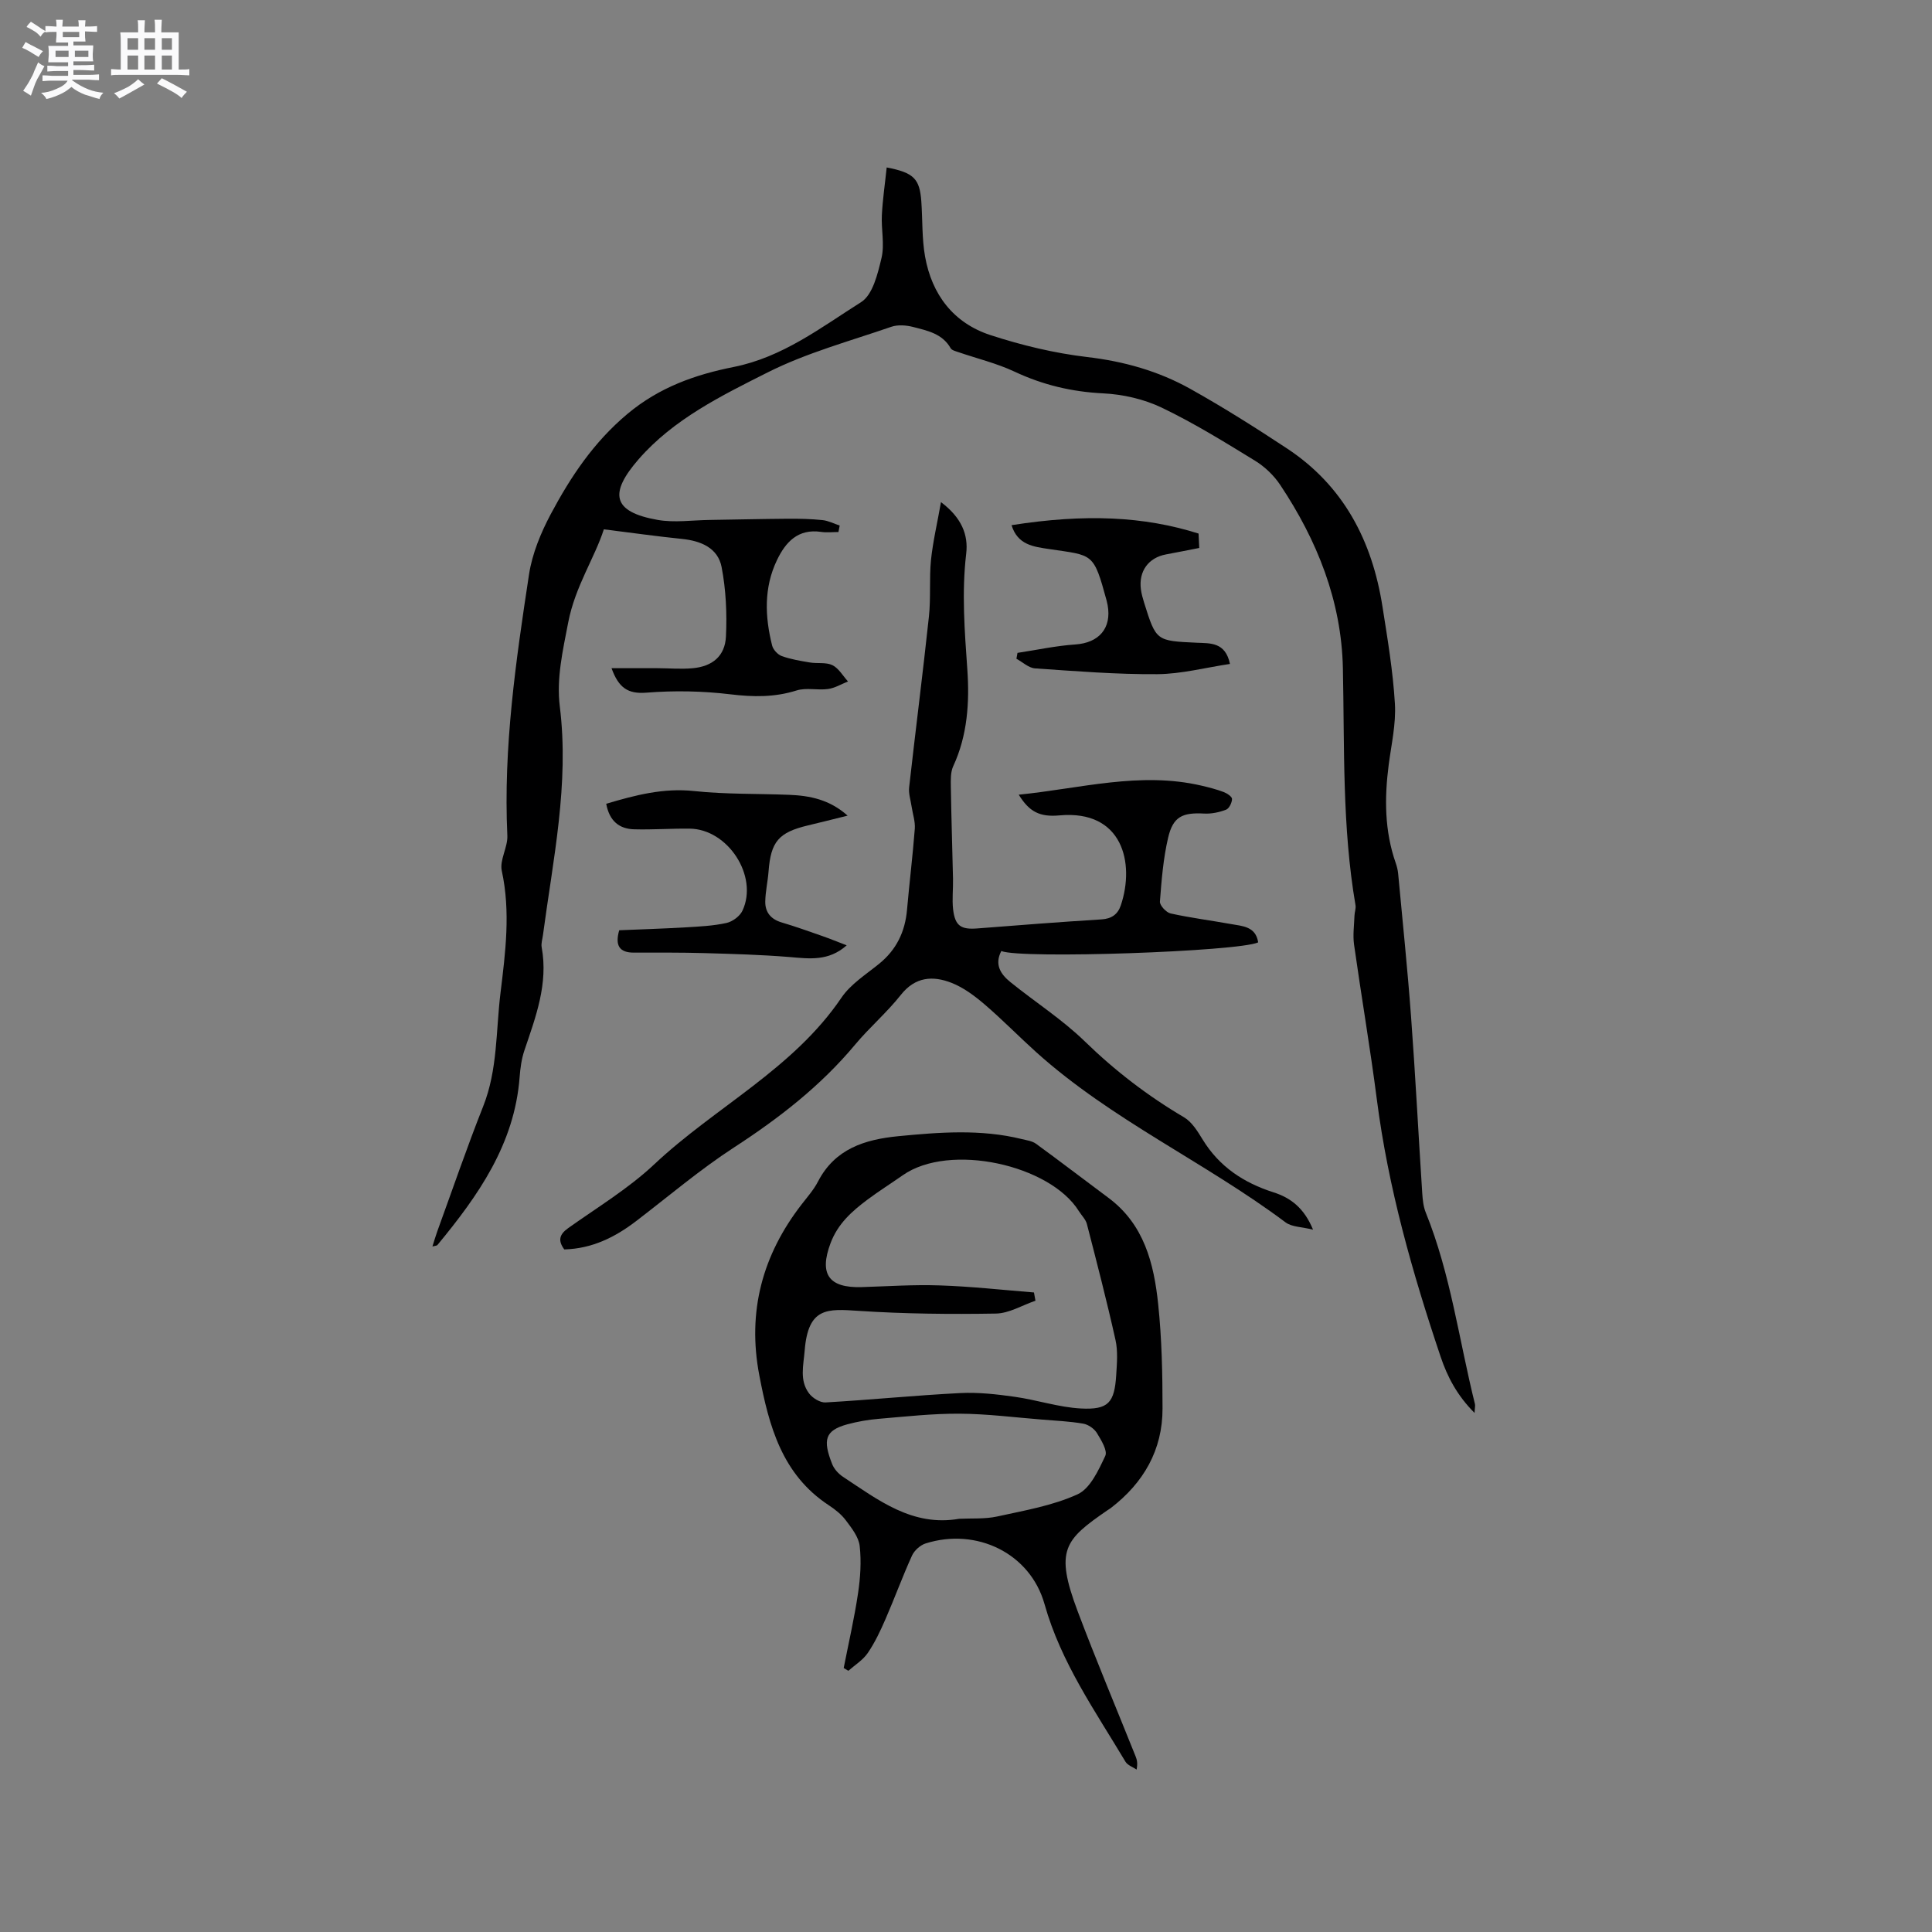 <svg enable-background="new 0 0 400 400" viewBox="0 0 400 400" xmlns="http://www.w3.org/2000/svg"><rect x="0" y="0" width="400" height="400" fill="#808080" stroke="none"/><path d="m6.8 9.5c.6.3 1.3.7 2.1 1.1-.4.4-.7.8-.9 1.2-.7-.4-1.3-.8-1.8-1.1s-1.1-.6-1.6-.8c.2-.4.5-.8.7-1.2.4.2.8.5 1.5.8zm.9 6.9c-.3.6-.5 1.1-.7 1.7s-.4 1.1-.6 1.7c-.6-.4-1.1-.7-1.6-1 .7-1 1.2-1.8 1.5-2.4.3-.5.6-1.1.8-1.7.3-.6.5-1.2.8-1.8.3.3.8.6 1.3.8-.7 1.3-1.2 2.2-1.5 2.7zm.1-11c.4.3 1 .7 1.7 1.1-.5.2-.8.6-1.1 1.1-.5-.6-1-1-1.4-1.2s-.9-.6-1.5-.8c.2-.4.5-.7.9-1.1.5.3.9.6 1.4.9zm10.5 13.1c1 .4 2 .6 3.1.7-.4.4-.7.8-.8 1.3-.9-.2-1.9-.6-3-.9-1-.4-2-.9-2.8-1.6-.5.4-1.1.9-1.9 1.3s-1.9.9-3.3 1.2c-.1-.3-.5-.8-1.1-1.3 1 0 2.1-.3 3.2-.8 1.2-.5 1.9-1 2.3-1.7h-3.2c-.4 0-1 0-2 .1v-1.2c1 0 1.7.1 2 .1h3.3v-1h-2.3c-.2 0-.9 0-2 .1v-1.2c1.2 0 1.9.1 2 .1h2.3v-.8h-4.1c0-.7.1-1.2.1-1.6 0-.5 0-1.1-.1-1.8h4.1v-.7h-2.5c0-.6.1-1.1.1-1.6v-.6h-.5c-.4 0-1 0-1.8.1v-1.3c1.2 0 1.9.1 2.1.1h.2c0-.3 0-.8-.1-1.4h1.4c0 .6-.1 1-.1 1.4h3.4c0-.4 0-.8-.1-1.3h1.5c0 .4-.1.9-.1 1.3.7 0 1.5 0 2.5-.1v1.2c-1 0-1.8-.1-2.5-.1v.6c0 .3 0 .8.1 1.5h-2.5v.8h4.1c0 .7-.1 1.3-.1 1.8s0 1 .1 1.5h-4.1v.8h1.4c.8 0 1.8 0 2.9-.1v1.2c-1 0-1.9-.1-2.8-.1h-1.5v1h3.2c.3 0 1 0 2.1-.1v1.2c-1.1 0-1.8-.1-2.1-.1h-3.4l-.1.1c1.4 1 2.4 1.5 3.4 1.9zm-4.1-6.7v-1.3h-2.7v1.3zm2.2-4.1v-1.1h-3.4v1.1zm1.9 4.1v-1.3h-2.8v1.3z" fill="#fafafb"/><path d="m37 6.7v2.3 5.4c1 0 1.8 0 2.2-.1v1.3c-.6 0-1.5-.1-2.5-.1h-11.9c-.7 0-1.3 0-1.8.1v-1.3c.5 0 1.1.1 2 .1v-5.2c0-1 0-1.8-.1-2.5h3.7c0-1.3 0-2.1-.1-2.5h1.5c0 .4-.1 1.3-.1 2.5h2.2c0-1.2 0-2.1-.1-2.6h1.5c0 .4-.1 1.3-.1 2.6zm-12.3 13.7c-.3-.4-.7-.8-1.1-1.1 1.1-.4 2.1-.9 2.9-1.3.8-.5 1.5-1 2.1-1.6.4.4.9.8 1.3 1.1-2.5 1.4-4.2 2.4-5.2 2.9zm3.9-10.1v-2.4h-2.2v2.4zm0 4.1v-2.9h-2.2v2.9zm3.5-4.1v-2.4h-2.2v2.4zm0 4.1v-2.9h-2.2v2.9zm.4 2.9 1-1.1c.6.3 1.4.7 2.5 1.3s2 1.1 2.7 1.5c-.4.4-.8.8-1.1 1.3-.8-.8-2.5-1.7-5.1-3zm3.1-7v-2.4h-2.1v2.4zm0 4.1v-2.9h-2.1v2.9z" fill="#fafafb"/><g fill="#000001"><path d="m183.58 34.67c5.64 1.08 6.83 2.35 7.17 7.03.27 3.8.11 7.66.77 11.39 1.4 7.89 5.88 13.78 13.52 16.28 6.49 2.12 13.27 3.75 20.04 4.55 7.63.89 14.78 2.91 21.38 6.6 6.83 3.82 13.46 8.01 19.99 12.32 11.73 7.74 17.64 19.14 19.77 32.71 1.05 6.69 2.18 13.4 2.58 20.14.25 4.16-.73 8.41-1.28 12.61-.9 6.91-.88 13.74 1.46 20.41.24.69.42 1.43.49 2.15.92 9.9 1.95 19.79 2.68 29.7.9 12.15 1.52 24.32 2.31 36.48.09 1.35.23 2.78.73 4.01 5.16 12.76 6.88 26.4 10.18 39.63.09.37-.03.79-.08 1.85-3.6-3.59-5.63-7.48-7.03-11.65-5.85-17.39-10.85-34.98-13.2-53.25-1.38-10.71-3.21-21.37-4.72-32.07-.27-1.95.02-3.97.09-5.96.02-.74.33-1.5.21-2.2-2.79-16.26-2.26-32.67-2.61-49.06-.29-13.89-5.32-26.46-12.98-37.95-1.31-1.97-3.2-3.77-5.22-5.01-6.31-3.87-12.64-7.79-19.3-10.98-3.7-1.77-8.04-2.76-12.15-2.96-6.49-.32-12.48-1.75-18.34-4.5-3.69-1.73-7.73-2.7-11.61-4.03-.57-.2-1.36-.38-1.61-.82-1.72-3.03-4.83-3.63-7.75-4.39-1.43-.37-3.18-.51-4.54-.04-8.6 2.97-17.52 5.38-25.59 9.44-9.58 4.82-19.5 9.69-26.72 17.98-6.06 6.97-5.59 10.88 3.93 12.56 3.47.61 7.15.06 10.73.01 5.38-.08 10.75-.21 16.13-.25 2.42-.02 4.85.03 7.26.28 1.22.12 2.39.74 3.58 1.13-.09.45-.17.89-.26 1.34-1.21 0-2.43.15-3.61-.03-4.76-.69-7.32 2.1-9.11 5.83-2.75 5.72-2.51 11.72-1.01 17.7.22.86 1.16 1.88 1.99 2.18 1.86.67 3.86 1 5.83 1.33 1.56.26 3.35-.09 4.67.56 1.31.65 2.16 2.21 3.22 3.37-1.38.54-2.71 1.37-4.14 1.56-2.14.3-4.5-.33-6.5.3-4.57 1.44-8.99 1.37-13.71.8-5.74-.69-11.64-.8-17.41-.34-3.83.3-5.73-1.02-7.2-5.07 3.35 0 6.42-.01 9.49 0 2.44.01 4.89.23 7.3.01 4.08-.37 6.71-2.5 6.9-6.58.23-4.78 0-9.69-.9-14.37-.77-3.95-4.27-5.42-8.18-5.82-5.19-.53-10.37-1.26-16.2-1.99-1.88 5.88-5.93 11.8-7.37 19.24-1.13 5.86-2.47 11.64-1.75 17.42 1.99 16.07-1.4 31.65-3.49 47.37-.11.84-.41 1.72-.26 2.51 1.38 7.55-1.23 14.4-3.57 21.32-.6 1.77-.86 3.71-1 5.59-1.06 13.85-8.58 24.52-17.03 34.74-.11.13-.39.12-1.02.29.38-1.18.65-2.15.99-3.09 3.15-8.65 6.13-17.38 9.52-25.93 3.01-7.59 2.62-15.61 3.58-23.45 1.02-8.39 2.12-16.79.27-25.3-.49-2.24 1.26-4.88 1.15-7.3-.85-18.23 1.76-36.17 4.49-54.08.66-4.3 2.44-8.6 4.5-12.48 4.13-7.74 8.88-14.89 15.88-20.75 6.61-5.53 14.05-8.13 21.98-9.71 10.14-2.02 18.08-8.17 26.41-13.44 2.41-1.53 3.43-5.88 4.21-9.14.66-2.8-.08-5.9.07-8.86.16-3.21.64-6.42 1-9.87z"/><path d="m174.68 345.34c1.01-5.16 2.2-10.29 2.97-15.48.48-3.22.7-6.56.34-9.77-.21-1.87-1.65-3.7-2.86-5.31-.93-1.25-2.24-2.28-3.56-3.15-9.68-6.36-12.36-16.4-14.36-26.87-2.53-13.21.63-24.94 8.81-35.47 1.17-1.51 2.46-2.97 3.33-4.65 3.51-6.79 9.68-8.72 16.6-9.4 8.55-.83 17.11-1.5 25.59.59 1.01.25 2.15.39 2.95.97 5.04 3.67 9.98 7.47 14.99 11.19 7.41 5.5 9.43 13.62 10.31 22.04.75 7.15.9 14.39.9 21.59.01 8.6-3.93 15.38-10.68 20.58-.25.19-.53.35-.79.53-8.83 6.08-10.86 8.21-6.11 20.84 3.8 10.1 8 20.05 12.01 30.08.27.68.46 1.39.2 2.72-.78-.53-1.86-.89-2.3-1.62-6.27-10.51-13.36-20.53-16.76-32.63-2.97-10.56-14.09-15.89-24.61-12.57-1.12.35-2.34 1.45-2.83 2.52-1.97 4.33-3.6 8.82-5.5 13.18-1.05 2.41-2.19 4.84-3.67 7-1 1.46-2.65 2.47-4.01 3.67-.33-.2-.64-.39-.96-.58zm39.39-77.75c.1.57.21 1.14.31 1.71-2.73.93-5.44 2.61-8.19 2.66-9.47.16-18.97.06-28.42-.56-6.46-.43-10.45-.8-11.17 8.21-.25 3.09-1.11 6.18.9 8.87.72.97 2.29 1.94 3.41 1.88 9.3-.53 18.58-1.47 27.88-1.94 3.74-.19 7.55.24 11.28.77 4.59.64 9.1 2.17 13.69 2.42 5.73.31 6.98-1.2 7.34-6.92.15-2.42.37-4.95-.15-7.27-1.79-8.04-3.86-16.02-5.92-24-.25-.97-1.11-1.78-1.67-2.68-5.95-9.57-26.73-14.23-36.45-7.42-2.43 1.7-4.94 3.28-7.31 5.05-3.22 2.41-6.14 4.99-7.65 9.03-2.37 6.34-.43 9.29 6.45 9.08 5.38-.16 10.77-.54 16.14-.35 6.52.21 13.03.94 19.53 1.46zm-15.5 46.86c2.64-.13 5.35.08 7.9-.48 5.63-1.24 11.46-2.23 16.63-4.59 2.62-1.2 4.33-4.98 5.73-7.94.52-1.09-.84-3.29-1.73-4.75-.56-.91-1.79-1.76-2.84-1.94-2.8-.48-5.67-.61-8.51-.84-5.69-.45-11.38-1.19-17.07-1.22-5.57-.04-11.16.59-16.73 1.06-2.19.18-4.4.57-6.52 1.14-4.62 1.26-5.13 3.2-3.14 8.23.4 1.02 1.3 2.01 2.22 2.62 7.32 4.82 14.39 10.39 24.06 8.71z"/><path d="m194.82 103.96c4.26 3.21 5.69 6.75 5.22 10.68-.95 8.06-.32 16 .24 24.05.46 6.65.04 13.56-2.92 19.93-.58 1.25-.52 2.86-.5 4.31.1 6.33.31 12.66.45 19 .05 2.12-.22 4.26.02 6.35.41 3.44 1.64 4.21 5.04 3.94 8.56-.67 17.11-1.34 25.68-1.87 2.12-.13 3.39-1.07 4.01-2.93 2.92-8.7.4-19.81-12.74-18.6-4.07.37-6.23-.76-8.4-4.29 12.71-1.26 25.11-4.85 37.88-1.86 1.54.36 3.09.76 4.57 1.32.69.26 1.72.96 1.71 1.43-.02.78-.6 1.98-1.24 2.22-1.41.54-3.02.88-4.53.8-4.52-.25-6.45.64-7.47 5.03-1 4.3-1.36 8.77-1.69 13.19-.06.79 1.3 2.26 2.21 2.46 4.11.91 8.31 1.44 12.47 2.19 2.4.43 5.16.48 5.66 3.8-4 1.89-49.1 3.48-53.18 1.79-1.47 2.81-.12 4.82 1.89 6.44 5.11 4.13 10.72 7.72 15.41 12.28 6.26 6.09 13.04 11.29 20.54 15.71 1.62.96 2.8 2.89 3.84 4.59 3.45 5.64 8.51 8.97 14.68 10.94 3.55 1.13 6.35 3.26 8.18 7.73-2.34-.59-4.4-.54-5.7-1.52-16.69-12.49-35.97-21.17-51.58-35.2-3.62-3.26-7.03-6.76-10.73-9.93-2.06-1.76-4.35-3.48-6.83-4.45-3.85-1.51-7.5-1.3-10.5 2.49-2.88 3.65-6.48 6.72-9.47 10.3-7.14 8.56-15.75 15.23-25.06 21.28-7.08 4.6-13.56 10.12-20.28 15.26-4.38 3.35-9.14 5.71-14.87 5.86-1.32-1.78-1.08-3.07.79-4.4 6.04-4.3 12.49-8.19 17.85-13.23 12.6-11.85 28.73-19.7 38.75-34.5 1.9-2.8 5.06-4.79 7.77-6.99 3.61-2.92 5.4-6.65 5.8-11.21.49-5.6 1.18-11.17 1.61-16.77.11-1.5-.43-3.05-.66-4.58-.2-1.34-.66-2.71-.51-4.01 1.32-11.78 2.83-23.53 4.09-35.31.42-3.88.05-7.84.43-11.73.4-3.83 1.29-7.58 2.07-11.99z"/><path d="m125.51 166.41c6.1-1.81 11.88-3.31 18.21-2.63 6.51.69 13.1.52 19.66.78 4.28.17 8.37.97 12.11 4.31-2.99.74-5.59 1.4-8.2 2.02-6.09 1.45-7.7 3.35-8.17 9.54-.16 2.07-.64 4.13-.68 6.2-.04 2.23 1.14 3.68 3.39 4.35 2.84.84 5.63 1.84 8.43 2.82 1.58.55 3.12 1.19 5.04 1.92-3.78 3.36-7.77 2.76-11.86 2.42-5.87-.48-11.76-.64-17.65-.81-4.85-.14-9.71-.1-14.57-.1-2.96 0-3.93-1.44-3.02-4.63 4.48-.19 9.1-.33 13.72-.6 2.84-.17 5.72-.3 8.49-.91 1.26-.28 2.79-1.41 3.32-2.57 3.32-7.13-3.03-16.88-10.96-16.96-3.81-.04-7.62.24-11.42.14-3.1-.07-5.17-1.66-5.84-5.29z"/><path d="m209.43 108.73c15.25-2.39 27.4-1.84 38.72 1.74.04.86.08 1.79.14 2.98-2.35.46-4.6.91-6.86 1.33-3.65.67-5.71 3.48-5.22 7.23.12.94.39 1.87.67 2.78 2.49 7.94 2.5 7.89 10.88 8.28 2.76.13 5.94-.19 6.89 4.39-5.08.76-10.05 2.08-15.04 2.12-8.44.06-16.89-.62-25.32-1.2-1.32-.09-2.57-1.3-3.85-1.99.07-.41.14-.81.22-1.22 3.99-.6 7.96-1.47 11.97-1.74 4.88-.33 7.57-3.34 6.69-8.17-.06-.31-.13-.62-.21-.93-2.73-10.02-2.77-9.28-11.86-10.65-3.3-.49-6.56-.86-7.82-4.95z"/></g></svg>